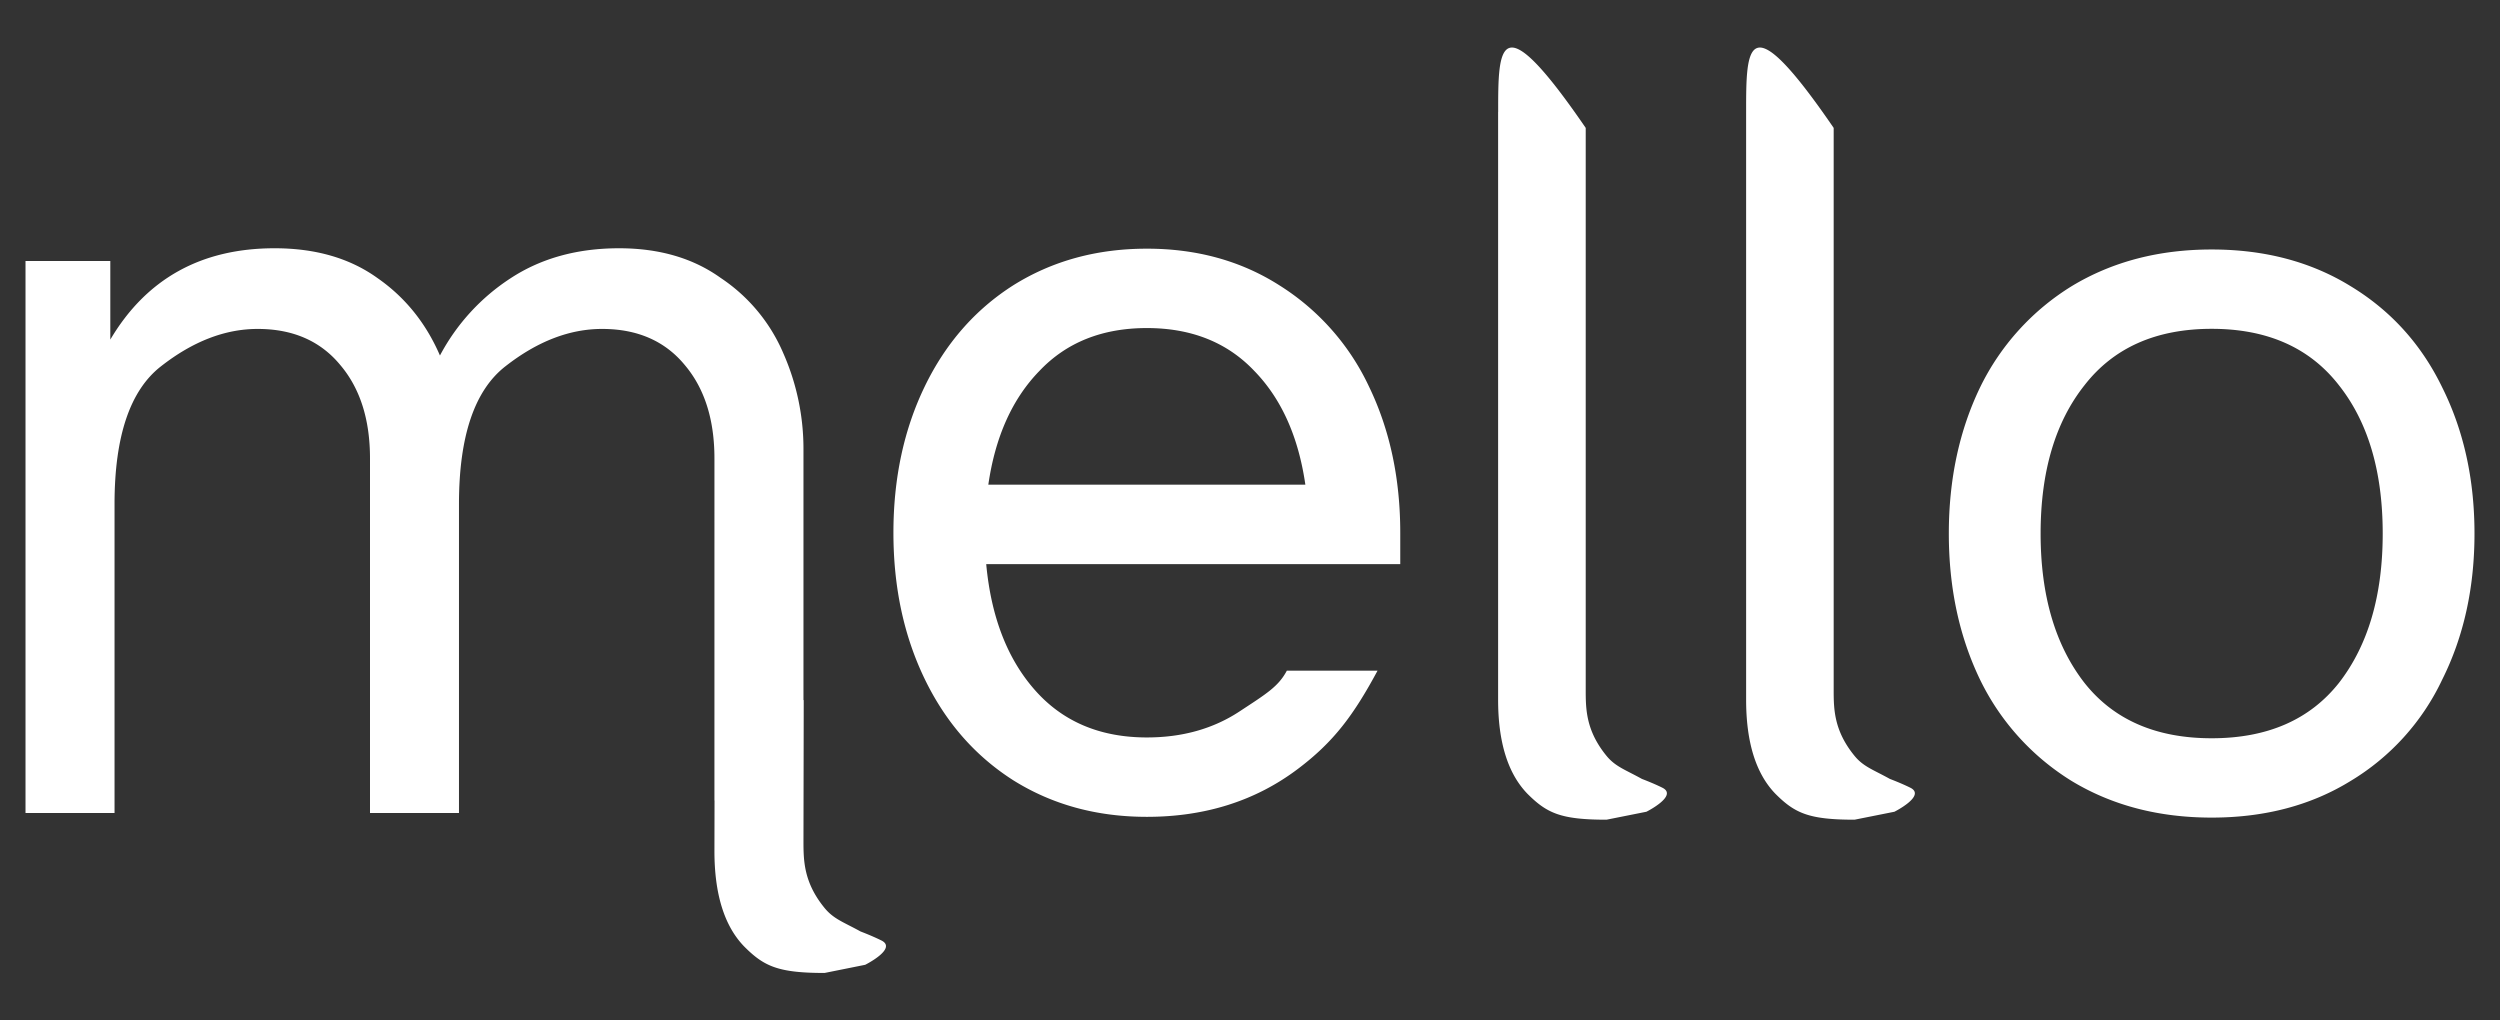 <svg xmlns="http://www.w3.org/2000/svg" width="49" height="20" fill="none"><rect width="100%" height="100%" fill="#333333" stroke="none"/><path fill="#fff" d="M12.134 4.866c.79 0 1.454.195 1.994.583a3.35 3.35 0 0 1 1.226 1.477 4.64 4.64 0 0 1 .394 1.893v4.903h.005l-.005 2.749c0 .388 0 .82.414 1.326.178.217.375.278.705.46 0 0 .226.085.41.177.313.157-.305.469-.319.476l-.796.16c-.914 0-1.19-.131-1.577-.52-.388-.401-.582-1.025-.582-1.871l.002-.988h-.002V8.985c0-.762-.194-1.372-.581-1.83-.388-.471-.929-.708-1.621-.708-.637 0-1.268.243-1.89.729-.61.471-.915 1.373-.915 2.704v6.055H7.252v-6.95c0-.762-.194-1.372-.582-1.83-.388-.471-.928-.708-1.62-.708-.637 0-1.268.243-1.89.729-.61.471-.915 1.373-.915 2.704v6.055H.5V5.116h1.662v1.54c.706-1.192 1.78-1.79 3.22-1.79.803 0 1.475.195 2.015.583.54.375.95.88 1.226 1.519a4.088 4.088 0 0 1 1.392-1.519c.595-.388 1.302-.583 2.119-.583Zm17.23-2.673c0-1.252 0-2.19 1.716.314v11.002c0 .382 0 .807.408 1.306.175.213.37.272.694.452.005.002.224.084.402.173.31.156-.306.466-.314.47l-.782.156c-.9 0-1.17-.128-1.552-.51-.382-.396-.573-1.01-.573-1.842V2.194Zm4.86 0c0-1.252 0-2.19 1.716.314v11.002c0 .382.001.807.409 1.306.174.213.369.272.693.452.008.003.225.085.402.173.31.156-.306.466-.313.47l-.782.156c-.9 0-1.172-.128-1.553-.51-.382-.396-.572-1.01-.572-1.842V2.194Zm9.125 2.697c1.035 0 1.942.239 2.718.716.79.478 1.39 1.14 1.8 1.986.422.846.633 1.802.633 2.866s-.211 2.02-.634 2.865a4.615 4.615 0 0 1-1.799 1.987c-.776.477-1.683.715-2.718.715-1.036 0-1.95-.238-2.74-.715a4.79 4.79 0 0 1-1.799-1.987c-.408-.846-.613-1.8-.613-2.865 0-1.064.205-2.02.613-2.866a4.788 4.788 0 0 1 1.8-1.986c.79-.477 1.703-.716 2.739-.716Zm-20.87-.016c.98 0 1.846.24 2.595.717a4.696 4.696 0 0 1 1.758 1.985c.409.846.613 1.802.613 2.866v.615H19.33c.096 1.037.416 1.862.961 2.476.545.614 1.275.921 2.188.921.694 0 1.301-.17 1.819-.512.517-.34.76-.485.924-.797H27c-.47.873-.858 1.395-1.558 1.923-.83.628-1.819.942-2.963.942-.982 0-1.854-.238-2.618-.716-.75-.478-1.328-1.14-1.737-1.986-.409-.846-.613-1.801-.613-2.866 0-1.064.204-2.02.613-2.866.409-.846.988-1.508 1.737-1.985.764-.478 1.636-.717 2.617-.717Zm20.87 1.571c-1.09 0-1.921.37-2.493 1.106-.573.723-.86 1.692-.86 2.907 0 1.214.287 2.19.86 2.927.572.723 1.403 1.085 2.493 1.085 1.09 0 1.921-.362 2.494-1.085.572-.737.858-1.713.858-2.927 0-1.215-.286-2.184-.858-2.907-.573-.737-1.404-1.106-2.494-1.106Zm-20.87-.015c-.873 0-1.575.28-2.106.84-.531.545-.866 1.289-1.002 2.23h6.214c-.136-.941-.47-1.685-1.001-2.23-.531-.56-1.234-.84-2.105-.84Z"/></svg>